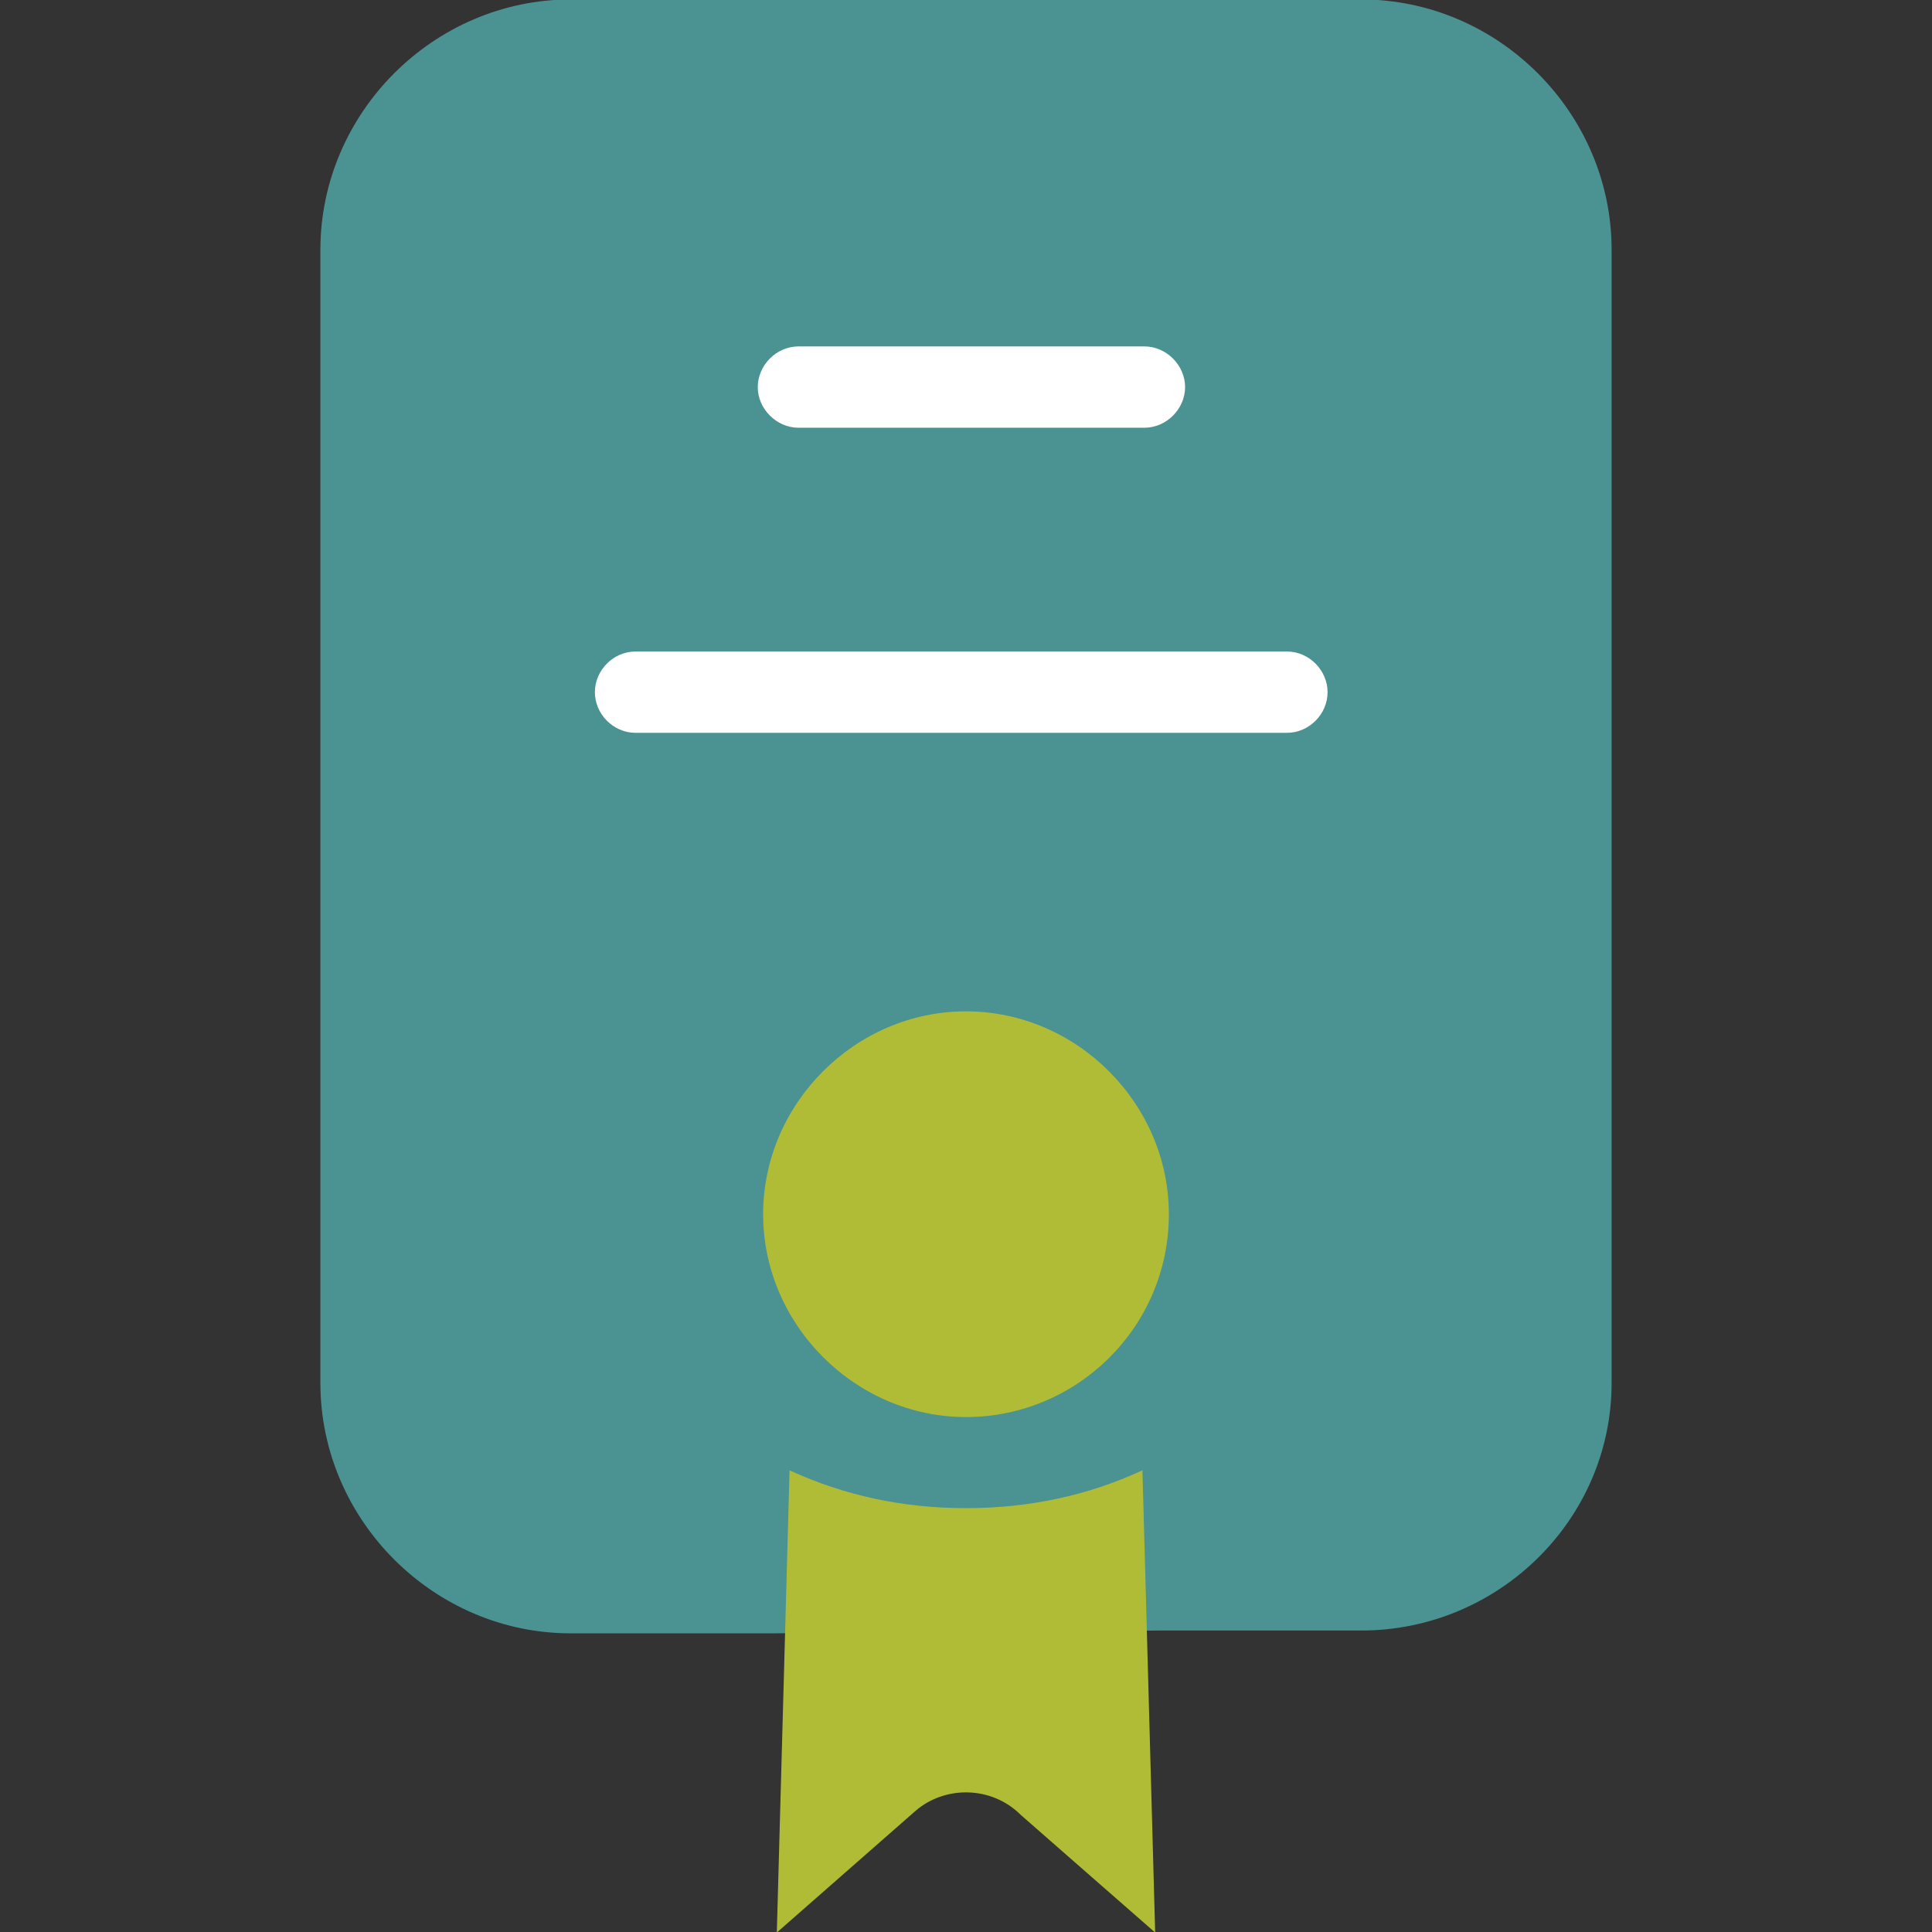 <?xml version="1.0" encoding="utf-8"?>
<!-- Generator: Adobe Illustrator 21.0.2, SVG Export Plug-In . SVG Version: 6.00 Build 0)  -->
<svg version="1.1" id="Layer_1" xmlns="http://www.w3.org/2000/svg" xmlns:xlink="http://www.w3.org/1999/xlink" x="0px" y="0px"
	 viewBox="0 0 1440 1440" style="enable-background:new 0 0 1440 1440;" xml:space="preserve">
<rect x="0" y="0" width="1440" height="1440" fill="#333333" stroke="none"/>
<style type="text/css">
	.st0{fill:#4B9392;}
	.st1{fill:#B1BC36;}
	.st2{fill:#FFFFFF;}
</style>
<g>
	<path class="st0" d="M1201.2,1030.7V186.2c0-102.1-84.5-186.6-186.6-186.6H425.4c-102.1,0-186.6,84.5-186.6,186.6v844.6
		c0,102.1,84.5,186.6,186.6,186.6h149.3l290.6-2.1h149.3C1116.7,1215.3,1201.2,1132.8,1201.2,1030.7L1201.2,1030.7z"/>
	<path class="st1" d="M720,1056.2c-82.4,0-151.2-68.7-151.2-151.2S637.5,753.8,720,753.8S871.2,822.5,871.2,905
		C871.2,989.4,802.4,1056.2,720,1056.2z M760.8,1352.7c-21.9-21.8-56.5-21.8-78.3-3.1L579,1440.4l9.5-344.5
		c40.8,18.8,84.5,28.2,131.5,28.2c47,0,90.9-9.4,131.5-28.2l9.5,344.5C860.9,1440.4,760.8,1352.7,760.8,1352.7z"/>
	<path class="st2" d="M595.1,318.8H853c16.5,0,30.3-14.1,30.3-30.3c0-16.2-13.9-30.3-30.3-30.3H595.1c-16.5,0-30.3,14.1-30.3,30.3
		C564.7,304.5,578.6,318.8,595.1,318.8z M959.2,485.6H473.7c-16.7,0-30.3,14.1-30.3,30.3c0,16.2,13.6,30.3,30.3,30.3h485.5
		c16.7,0,30.3-14.1,30.3-30.3C989.5,499.8,975.9,485.6,959.2,485.6z"/>
</g>
</svg>
